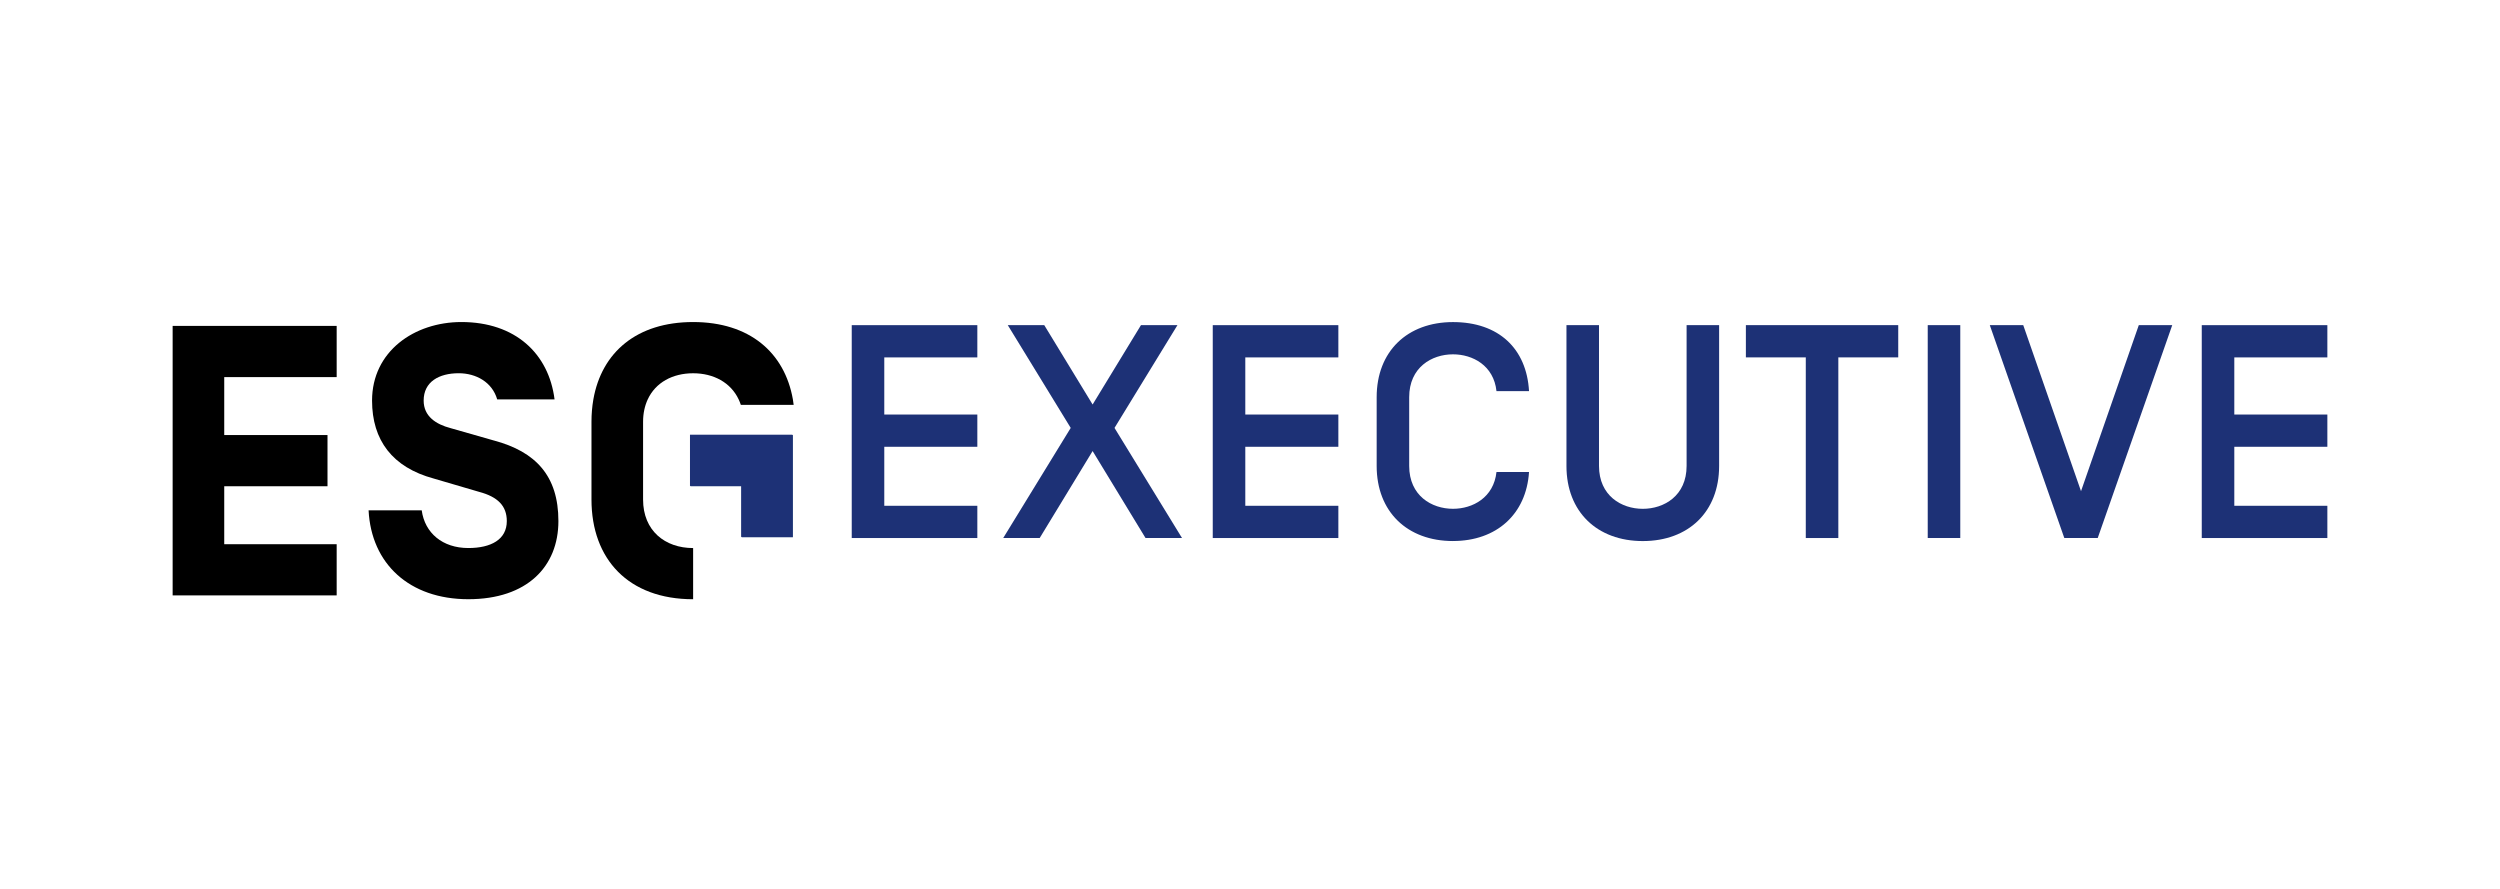 <?xml version="1.0" encoding="UTF-8"?>
<svg id="Calque_1" xmlns="http://www.w3.org/2000/svg" version="1.1" viewBox="0 0 1080 384">
  <!-- Generator: Adobe Illustrator 29.2.1, SVG Export Plug-In . SVG Version: 2.1.0 Build 116)  -->
  <defs>
    <style>
      .st0 {
        fill: #1d3176;
      }

      .st1 {
        fill: #1f3b77;
      }
    </style>
  </defs>
  <polygon points="74.58 257.21 145.44 257.21 145.44 235.1 96.87 235.1 96.87 210.06 141.48 210.06 141.48 187.94 96.87 187.94 96.87 162.91 145.44 162.91 145.44 140.79 74.58 140.79 74.58 257.21"/>
  <path d="M213.43,190.32l-18.76-5.36c-6.32-1.66-11.65-5.08-11.65-11.91,0-8.15,6.66-11.81,15.14-11.81,7.48,0,14.47,3.83,16.63,11.31h24.78c-2.49-19.79-16.96-33.43-40.25-33.43-20.3,0-38.59,12.64-38.59,33.93,0,17.14,8.82,28.85,26.61,33.67l19.63,5.76c8.15,2.16,11.97,6.14,11.97,12.63,0,7.98-6.82,11.64-16.63,11.64-11.14,0-18.8-6.49-20.13-16.3h-22.95c1.16,23.11,17.63,38.41,43.08,38.41s38.92-14.15,38.92-33.75-9.85-29.97-27.81-34.8"/>
  <polygon class="st1" points="320.4 187.94 298.28 187.94 298.28 210.06 320.4 210.06 320.4 232.1 342.53 232.1 342.53 210.06 342.53 209.98 342.53 187.94 320.4 187.94"/>
  <path d="M342.53,172.56h0c-3.57-20.31-18.76-33.44-43.1-33.44s-39.53,13.08-43.1,33.43c-.53,3.06-.81,6.28-.81,9.65v33.6c0,25.78,15.97,43.07,43.91,43.07v-22.11c-12.14,0-21.62-7.48-21.62-20.95v-33.6c0-3.68.73-6.89,2-9.65,3.39-7.34,10.79-11.31,19.62-11.31s16.24,4,19.68,11.31h0c.35.74.66,1.52.93,2.33h22.82c-.11-.78-.19-1.56-.33-2.32Z"/>
  <g>
    <path class="st0" d="M382.01,179.08h40.2v13.93h-40.2v25.49h40.2v13.93h-54.26v-91.96h54.26v13.93h-40.2v24.7Z"/>
    <path class="st0" d="M472.01,194.85l-22.86,37.57h-15.76l29.16-47.56-27.19-44.4h15.76l20.89,34.29,20.89-34.29h15.76l-27.19,44.4,29.16,47.56h-15.76l-22.86-37.57Z"/>
    <path class="st0" d="M537.97,179.08h40.2v13.93h-40.2v25.49h40.2v13.93h-54.26v-91.96h54.26v13.93h-40.2v24.7Z"/>
    <path class="st0" d="M627.7,233.73c-19.71,0-32.98-12.61-32.98-32.45v-29.69c0-19.84,13.27-32.45,32.98-32.45s31.79,11.43,32.84,29.82h-14.06c-1.18-11.04-10.25-15.89-18.79-15.89-9.2,0-18.92,5.65-18.92,18.52v29.69c0,12.87,9.72,18.52,18.92,18.52,8.54,0,17.6-4.86,18.79-15.9h14.06c-1.18,18.26-14.06,29.82-32.84,29.82Z"/>
    <path class="st0" d="M728.6,140.46h14.06v60.83c0,19.84-13.27,32.45-32.97,32.45s-32.98-12.61-32.98-32.45v-60.83h14.06v60.83c0,12.87,9.72,18.52,18.92,18.52s18.92-5.65,18.92-18.52v-60.83Z"/>
    <path class="st0" d="M794.16,154.39v78.04h-14.06v-78.04h-25.88v-13.93h65.82v13.93h-25.88Z"/>
    <path class="st0" d="M846.84,232.42h-14.06v-91.96h14.06v91.96Z"/>
    <path class="st0" d="M906.23,232.42h-14.45l-32.19-91.96h14.45l24.96,71.73,24.96-71.73h14.45l-32.19,91.96Z"/>
    <path class="st0" d="M965.22,179.08h40.2v13.93h-40.2v25.49h40.2v13.93h-54.26v-91.96h54.26v13.93h-40.2v24.7Z"/>
  </g>
  <polygon class="st0" points="298.07 187.79 298.07 209.92 320.19 209.92 320.19 231.95 342.32 231.95 342.32 187.79 298.07 187.79"/>
</svg>